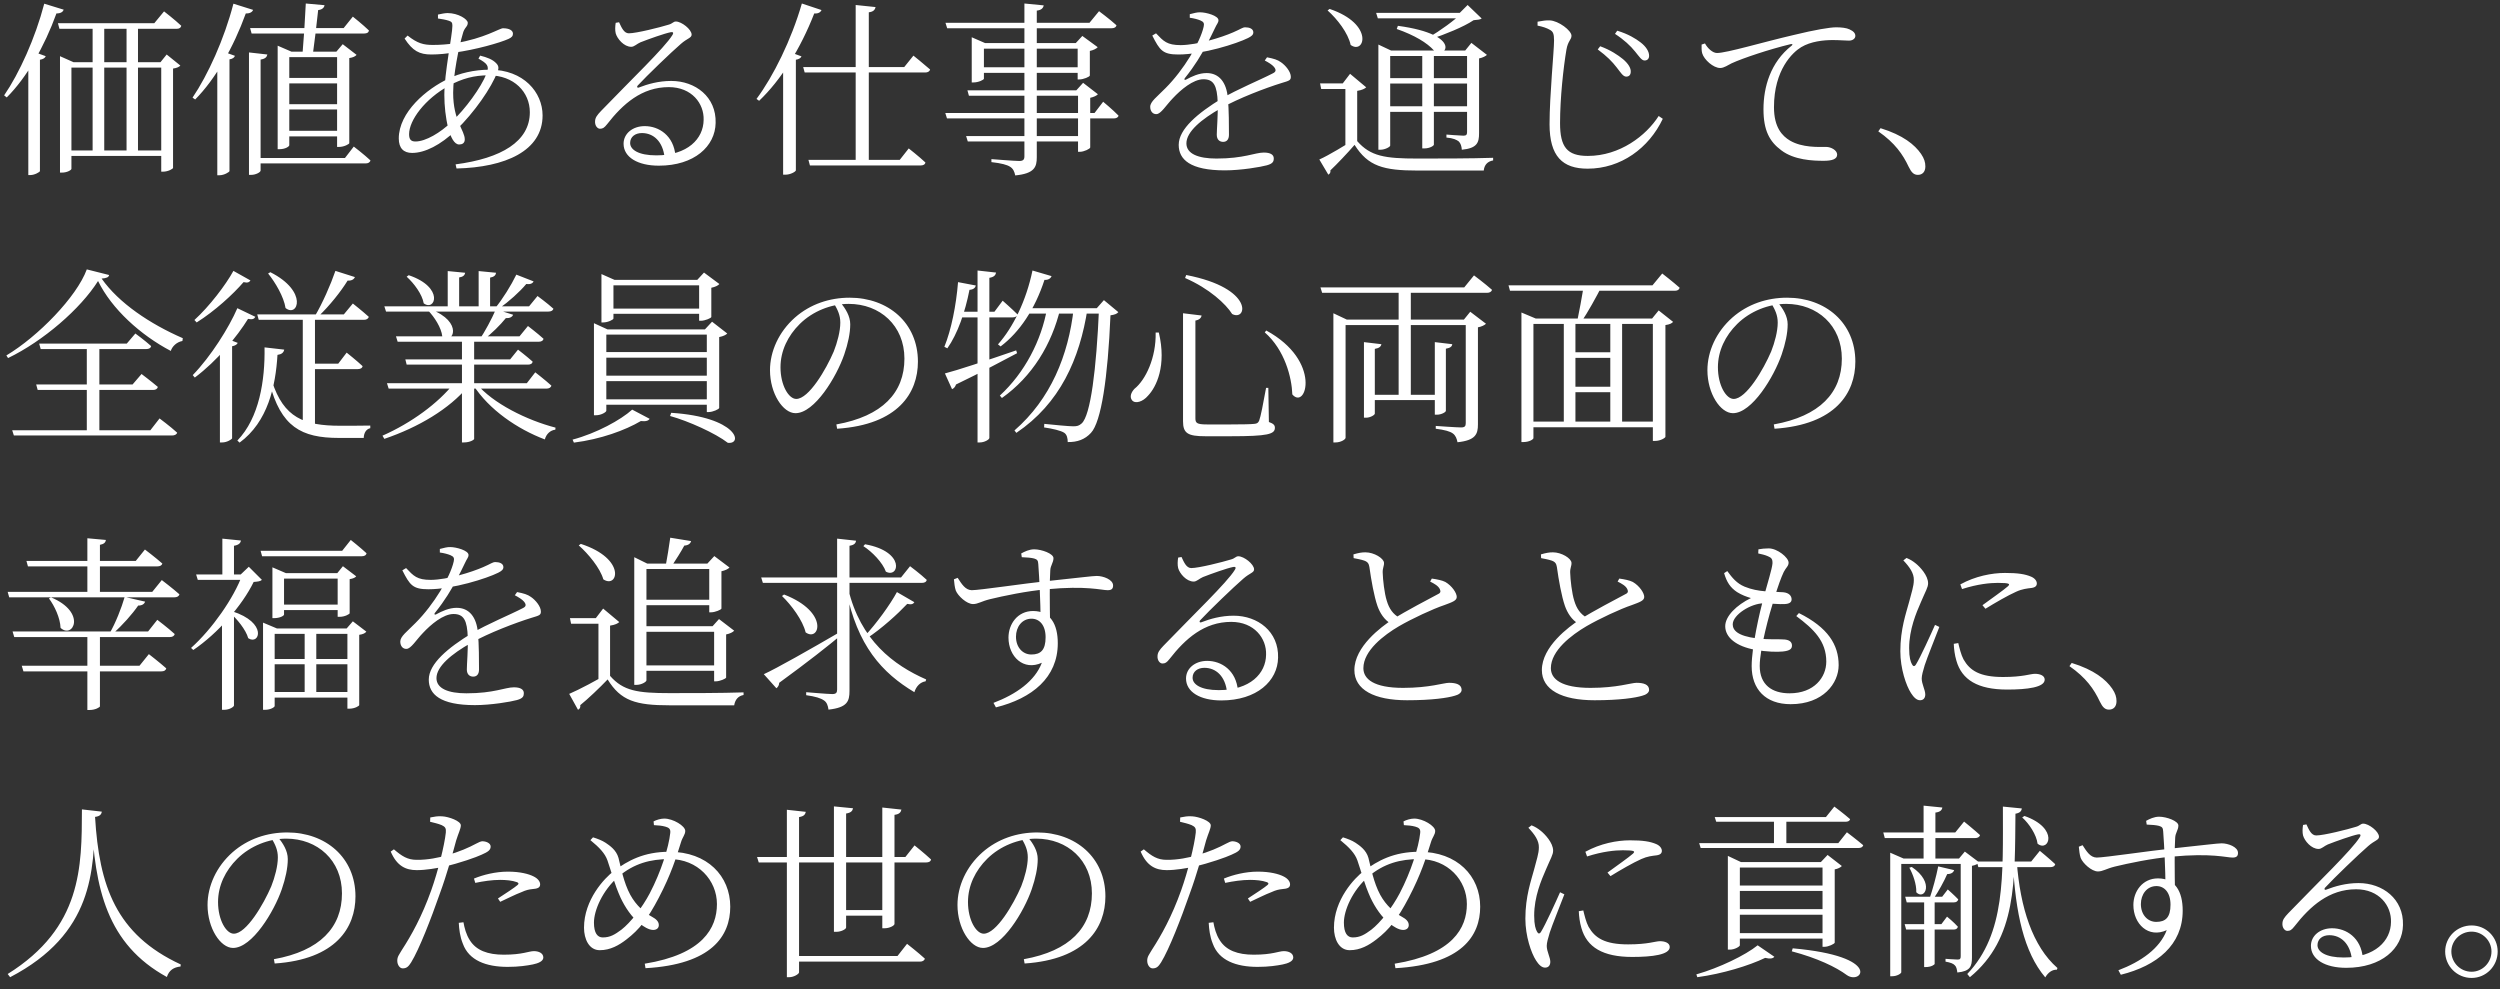 <svg width="561" height="222" viewBox="0 0 561 222" fill="none" xmlns="http://www.w3.org/2000/svg">
<rect x="0" y="0" width="561" height="222" fill="#333333" stroke="none"/>
<path d="M13 5.204H34.625L36.812 2.553C36.812 2.553 39.211 4.404 40.683 5.793C40.557 6.255 40.22 6.466 39.631 6.466H13.337L13 5.204ZM15.02 33.77H37.401V34.99H15.02V33.77ZM13.463 13.955V12.608L16.492 13.955H36.013L37.401 12.23L40.473 14.712C40.22 15.006 39.715 15.259 38.832 15.385V37.683C38.832 37.851 37.78 38.524 36.56 38.524H36.181V15.175H16.029V37.893C16.029 38.104 15.188 38.735 13.841 38.735H13.463V13.955ZM28.398 5.582H30.965V34.57H28.398V5.582ZM20.783 5.582H23.392V34.57H20.783V5.582ZM6.353 12.272L7.026 11.43L10.265 12.608C10.097 13.029 9.676 13.281 8.961 13.408V38.398C8.919 38.608 7.783 39.282 6.816 39.282H6.353V12.272ZM9.929 0.828L14.304 2.175C14.094 2.679 13.631 3.016 12.664 3.016C9.971 10.463 6.016 17.362 1.515 21.864L0.926 21.401C4.333 16.437 7.909 8.569 9.929 0.828ZM56.123 6.298H77.117L79.178 3.731C79.178 3.731 81.45 5.54 82.797 6.845C82.712 7.307 82.334 7.518 81.745 7.518H56.46L56.123 6.298ZM55.871 11.767L59.994 12.23C59.868 12.819 59.531 13.197 58.479 13.366V38.272C58.479 38.651 57.385 39.239 56.376 39.239H55.871V11.767ZM57.89 35.453H77.411L79.389 32.887C79.389 32.887 81.745 34.696 83.133 36C83.007 36.463 82.586 36.673 82.039 36.673H57.89V35.453ZM63.738 17.489H76.654V18.709H63.738V17.489ZM63.822 23.379H76.57V24.557H63.822V23.379ZM63.864 29.353H76.486V30.615H63.864V29.353ZM62.308 11.599V10.252L65.421 11.599H75.476L76.907 9.916L80.02 12.314C79.725 12.65 79.221 12.903 78.379 13.029V32.129C78.379 32.298 77.285 32.971 76.065 32.971H75.644V12.819H64.916V32.592C64.916 32.845 64.075 33.476 62.728 33.476H62.308V11.599ZM68.618 0.786L72.826 1.165C72.742 1.754 72.237 2.175 71.395 2.259C71.059 5.372 70.554 9.747 70.175 12.356H67.861C68.114 9.537 68.45 4.531 68.618 0.786ZM48.761 13.197L50.023 11.556L52.715 12.524C52.589 12.903 52.253 13.197 51.495 13.323V38.398C51.453 38.608 50.317 39.324 49.266 39.324H48.761V13.197ZM52.379 0.828L56.796 2.217C56.628 2.679 56.081 3.058 55.156 3.016C52.379 10.673 48.34 17.741 43.796 22.327L43.207 21.906C46.657 16.815 50.317 8.78 52.379 0.828ZM107.366 13.155L107.745 12.482C109.259 12.861 110.564 13.323 111.405 14.249C111.91 14.796 111.952 15.301 111.658 16.058C110.269 19.718 106.483 25.188 102.318 29.227C98.868 32.55 95.334 34.317 92.473 34.317C90.58 34.317 89.486 33.265 89.486 31.078C89.486 25.188 95.713 19.929 100.719 17.615C103.033 16.479 106.357 15.637 109.891 15.637C117.505 15.637 121.755 20.728 121.755 25.903C121.755 33.854 113.382 37.557 102.444 37.809L102.234 36.883C112.499 35.537 118.894 31.751 118.894 25.188C118.894 20.686 115.36 16.9 109.638 16.9C106.399 16.9 103.748 17.615 100.761 19.213C95.334 22.201 91.8 26.997 91.8 30.11C91.8 31.288 92.221 31.751 93.23 31.751C95.544 31.751 98.868 29.731 101.266 27.417C104.421 24.472 107.955 19.634 109.175 16.521C109.891 14.796 109.302 14.249 107.366 13.155ZM98.279 4.152V3.268C99.036 3.1 99.878 2.932 100.424 2.932C102.823 2.932 104.968 4.32 104.968 5.12C104.968 6.045 104.169 6.129 103.832 7.644C102.949 10.547 101.687 16.942 101.687 20.812C101.687 27.165 104.295 29.227 104.295 31.288C104.295 32.129 103.706 32.424 103.033 32.424C100.887 32.424 99.709 26.113 99.709 21.317C99.709 16.353 101.518 7.812 101.518 5.793C101.518 5.077 101.35 4.867 100.719 4.657C99.962 4.404 99.162 4.278 98.279 4.152ZM90.79 8.654L91.463 7.98C93.693 9.747 95.039 10.084 97.143 10.084C98.784 10.084 100.467 9.958 102.107 9.705C108.755 8.611 112.078 6.34 112.878 6.34C114.308 6.34 115.107 6.845 115.107 7.56C115.107 8.065 114.855 8.401 114.098 8.738C112.247 9.579 106.735 11.178 101.897 11.809C100.34 12.019 98.489 12.23 96.806 12.23C94.114 12.23 92.599 11.43 90.79 8.654ZM138.92 4.993C139.467 6.171 140.014 7.476 141.108 7.476C142.79 7.476 148.133 6.129 150.027 5.54C150.952 5.288 151.078 4.825 151.667 4.825C152.93 4.825 155.201 6.592 155.201 7.77C155.201 8.527 154.234 8.569 152.761 9.874C150.658 11.683 145.062 17.068 143.127 19.171C142.832 19.466 143.001 19.802 143.379 19.634C145.315 18.877 147.797 18.162 150.616 18.162C156.043 18.162 160.755 21.738 160.587 27.586C160.502 32.803 155.833 37.178 147.839 37.178C143.127 37.178 139.93 35.285 139.93 32.256C139.93 29.984 141.949 28.301 144.684 28.301C147.839 28.301 151.205 30.404 151.583 35.032L149.143 35.411C148.765 31.709 146.619 29.858 144.053 29.858C142.538 29.858 141.402 30.699 141.402 32.087C141.402 33.56 143.211 34.864 147.292 34.864C154.318 34.864 157.852 31.12 157.894 26.913C158.02 23.252 155.244 19.55 150.069 19.55C144.01 19.55 139.761 23.337 136.227 27.88C135.596 28.68 135.26 28.89 134.629 28.89C134.082 28.89 133.451 28.217 133.535 27.165C133.577 26.408 133.955 25.861 134.881 24.893C141.528 17.993 149.143 10.715 150.868 7.896C151.247 7.307 150.994 7.139 150.532 7.223C149.185 7.476 145.525 8.78 143.716 9.495C142.917 9.832 142.328 10.505 141.654 10.505C140.014 10.505 138.499 8.696 138.163 7.476C137.994 6.76 138.036 5.919 138.163 5.12L138.92 4.993ZM181.412 35.874H201.901L203.92 33.307C203.92 33.307 206.234 35.117 207.665 36.463C207.58 36.926 207.16 37.136 206.529 37.136H181.749L181.412 35.874ZM180.234 15.048H202.91L204.972 12.482C204.972 12.482 207.286 14.333 208.716 15.595C208.59 16.058 208.169 16.268 207.622 16.268H180.571L180.234 15.048ZM192.014 1.123L196.474 1.586C196.347 2.217 195.969 2.637 194.959 2.764V36.673H192.014V1.123ZM175.732 13.197L176.994 11.599L179.855 12.65C179.687 13.029 179.308 13.281 178.593 13.408V38.23C178.551 38.524 177.373 39.197 176.279 39.197H175.732V13.197ZM179.939 0.786L184.357 2.259C184.147 2.721 183.642 3.1 182.716 3.016C179.645 10.925 175.227 17.993 170.347 22.621L169.758 22.201C173.545 17.11 177.583 8.948 179.939 0.786ZM212.124 25.356H245.613L247.548 22.832C247.548 22.832 249.736 24.641 250.998 25.945C250.914 26.366 250.493 26.576 249.904 26.576H212.503L212.124 25.356ZM212.166 5.12H244.477L246.623 2.511C246.623 2.511 249.063 4.32 250.535 5.667C250.451 6.129 250.03 6.34 249.441 6.34H212.545L212.166 5.12ZM217.089 20.265H243.299V21.485H217.425L217.089 20.265ZM216.794 30.531H243.215V31.751H217.173L216.794 30.531ZM229.878 0.786L234.212 1.207C234.085 1.838 233.665 2.259 232.655 2.385V35.285C232.655 37.472 232.15 38.945 227.817 39.366C227.648 38.524 227.354 37.851 226.681 37.43C225.966 36.968 224.703 36.631 222.474 36.379V35.706C222.474 35.706 227.691 36.126 228.7 36.126C229.584 36.126 229.878 35.832 229.878 35.074V0.786ZM218.056 9.663V8.359L221.043 9.663H243.005V10.925H220.791V17.657C220.791 17.909 219.571 18.498 218.477 18.498H218.056V9.663ZM241.827 9.663H241.406L242.878 8.065L246.328 10.589C246.034 10.925 245.361 11.262 244.561 11.43V16.942C244.519 17.236 243.131 17.825 242.205 17.825H241.827V9.663ZM241.911 20.265H241.532L243.047 18.582L246.37 21.149C246.118 21.443 245.445 21.78 244.645 21.948V33.097C244.603 33.392 243.257 34.065 242.331 34.065H241.911V20.265ZM219.571 15.091H243.089V16.353H219.571V15.091ZM259.412 7.476C261.095 9.243 261.853 10.126 264.966 10.126C268.752 10.084 274.095 8.401 276.704 7.265C278.471 6.508 278.807 6.129 279.438 6.129C280.322 6.129 281.247 6.424 281.247 7.265C281.247 7.812 280.827 8.149 280.069 8.527C277.545 9.79 269.93 12.23 264.419 12.23C260.927 12.23 260.254 11.304 258.571 7.98L259.412 7.476ZM275.778 30.236C275.778 31.246 275.315 31.835 274.474 31.835C273.759 31.835 273.044 31.414 273.044 30.236C273.044 29.016 273.338 25.777 273.254 23.042C273.128 19.213 272.37 17.783 270.056 17.783C267.743 17.783 264.966 20.139 263.199 22.032C261.684 23.589 260.506 25.608 259.497 25.608C258.697 25.65 258.108 24.977 258.108 23.968C258.108 22.79 259.623 21.738 261.558 19.76C265.639 15.68 269.299 9.537 270.099 6.003C270.267 5.246 270.141 4.909 269.341 4.573C268.836 4.362 267.953 4.11 266.985 3.984V3.184C267.785 2.974 268.71 2.721 269.341 2.764C270.645 2.764 273.422 3.521 273.422 4.531C273.422 5.12 273.044 5.372 272.623 6.34C272.202 7.223 271.403 8.864 270.688 10.21C269.51 12.356 268.247 14.586 265.849 17.573C265.681 17.825 265.807 18.035 266.144 17.867C267.448 17.152 269.047 16.395 270.772 16.395C273.548 16.395 275.231 18.456 275.526 21.99C275.778 24.472 275.778 28.553 275.778 30.236ZM284.319 12.861C285.833 13.155 286.675 13.408 287.432 13.955C288.484 14.67 289.662 16.1 289.662 17.236C289.662 18.035 289.283 18.12 287.6 18.625C283.94 19.76 277.966 22.032 274.011 24.262C269.594 26.744 266.228 29.563 266.228 32.172C266.228 34.528 268.921 35.579 272.959 35.579C279.144 35.579 281.626 34.233 283.603 34.233C285.118 34.233 285.833 34.738 285.833 35.537C285.833 36.21 285.665 36.715 284.277 37.094C282.93 37.472 278.471 38.23 274.853 38.23C267.069 38.23 264.503 35.79 264.503 32.508C264.503 28.932 268.836 25.356 274.137 22.116C277.671 20.013 282.762 17.951 285.665 16.437C286.338 16.1 286.422 15.68 285.875 15.006C285.455 14.502 284.613 13.997 283.814 13.576L284.319 12.861ZM309.309 11.346V10L312.17 11.346H330.429V12.566H311.96V32.676C311.96 32.929 310.866 33.602 309.73 33.602H309.309V11.346ZM310.95 17.531H330.724V18.751H310.95V17.531ZM310.95 23.841H330.724V25.104H310.95V23.841ZM319.154 11.346H321.762V32.466C321.762 32.676 320.921 33.307 319.575 33.307H319.154V11.346ZM308.804 2.89H329.714V4.11H309.183L308.804 2.89ZM328.031 2.89H327.568L329.335 1.123L332.491 4.152C332.154 4.404 331.607 4.446 330.681 4.531C328.452 6.045 324.118 7.77 321.173 8.738L320.668 8.359C322.982 7.013 326.558 4.489 328.031 2.89ZM304.555 31.667C307.542 35.074 310.782 35.579 318.102 35.579C323.151 35.579 329.882 35.579 335.057 35.411V36C333.837 36.21 333.08 36.968 332.953 38.272C328.704 38.272 322.898 38.272 318.144 38.272C310.403 38.272 306.995 37.304 303.966 32.508C302.409 34.317 300.011 36.841 298.539 38.23C298.623 38.735 298.413 38.987 298.076 39.197L296.057 35.79C298.16 34.864 301.863 32.592 304.555 30.909V31.667ZM304.555 20.392V31.625L301.905 33.307V19.971H296.477L296.225 18.709H301.316L302.956 16.563L306.574 19.592C306.28 19.887 305.649 20.223 304.555 20.392ZM298.371 2.006C308.468 5.414 306.196 12.356 303.083 10.084C302.536 7.434 300.053 4.236 297.908 2.343L298.371 2.006ZM313.685 5.793C328.62 7.812 324.329 13.492 321.762 11.304C320.248 9.621 317.429 7.896 313.432 6.508L313.685 5.793ZM329.209 11.346H328.788L330.177 9.621L333.669 12.314C333.416 12.566 332.743 12.945 331.902 13.113V29.9C331.902 32.003 331.481 33.265 328.031 33.602C327.989 32.845 327.778 32.172 327.358 31.751C326.895 31.372 326.096 30.994 324.581 30.867V30.194C324.581 30.194 327.652 30.447 328.41 30.447C329.041 30.447 329.209 30.194 329.209 29.647V11.346ZM362.782 15.133C361.772 13.828 360.636 12.65 358.533 11.094L359.08 10.379C361.394 11.22 363.076 12.356 364.212 13.281C365.39 14.291 366.021 15.301 365.937 16.184C365.895 16.858 365.517 17.194 364.928 17.194C364.212 17.194 363.707 16.311 362.782 15.133ZM366.905 11.556C365.895 10.294 364.423 8.906 362.403 7.602L362.908 6.887C365.39 7.644 367.031 8.654 368.125 9.495C369.387 10.463 370.06 11.556 370.06 12.524C370.06 13.155 369.682 13.576 369.051 13.576C368.377 13.576 367.873 12.735 366.905 11.556ZM345.028 5.751V4.867C346.164 4.657 347.005 4.531 347.762 4.573C349.74 4.657 352.643 6.845 352.643 8.023C352.643 8.906 351.843 9.158 351.507 11.136C350.834 15.133 350.076 21.948 350.076 27.628C350.076 32.971 351.633 34.99 356.303 34.99C363.497 34.99 369.387 30.447 372.206 26.029L373.131 26.66C370.018 33.223 363.75 37.851 356.261 37.851C350.623 37.851 347.72 35.074 347.72 27.88C347.72 21.359 348.73 11.472 348.73 9.074C348.73 7.518 348.478 7.055 347.762 6.676C347.131 6.298 346.122 5.961 345.028 5.751ZM382.598 9.747C383.187 10.841 384.322 11.893 385.29 11.893C387.478 11.893 395.598 9.453 402.497 7.854C407.336 6.676 410.617 6.129 412.048 6.129C413.183 6.129 414.361 6.255 415.035 6.592C415.96 7.013 416.339 7.476 416.339 8.065C416.339 8.611 415.792 9.116 414.908 9.116C414.067 9.116 412.847 8.99 411.248 8.99C409.229 8.99 406.326 9.285 404.18 10.589C402.287 11.725 398.08 15.637 398.08 24.052C398.08 28.637 399.973 30.531 401.656 31.54C404.433 33.181 408.135 32.971 409.818 32.971C410.827 32.971 412.258 33.686 412.258 34.696C412.258 35.706 411.122 36.084 409.229 36.084C406.789 36.084 402.581 35.916 399.721 33.728C397.112 31.793 395.724 29.311 395.724 24.515C395.724 19.55 397.28 13.997 402.035 10.252C402.329 10.042 402.287 9.79 401.782 9.916C397.07 11.052 391.138 13.029 388.572 14.207C387.772 14.586 386.889 15.259 386.005 15.259C384.491 15.259 382.387 13.408 381.966 11.935C381.798 11.304 381.84 10.673 381.84 10L382.598 9.747ZM421.996 28.764C427.045 30.32 429.653 32.466 431.084 34.528C431.799 35.579 432.051 36.421 432.051 37.346C432.051 38.566 431.378 39.239 430.368 39.239C429.485 39.239 428.938 38.735 428.307 37.43C427.003 34.654 425.236 32.087 421.491 29.479L421.996 28.764ZM8.793 77.11H28.44L30.376 74.838C30.376 74.838 32.563 76.437 33.91 77.657C33.825 78.12 33.405 78.33 32.816 78.33H9.13L8.793 77.11ZM8.12 86.281H29.744L31.764 83.925C31.764 83.925 33.994 85.608 35.424 86.828C35.298 87.291 34.919 87.502 34.372 87.502H8.456L8.12 86.281ZM2.735 96.547H33.741L35.803 93.896C35.803 93.896 38.243 95.706 39.758 97.094C39.631 97.515 39.169 97.725 38.58 97.725H3.113L2.735 96.547ZM19.479 77.11H22.298V97.01H19.479V77.11ZM22.003 63.058C18.049 69.327 9.719 76.521 1.809 80.349L1.43 79.76C8.54 75.511 17.207 66.634 19.479 60.45L24.486 61.712C24.401 62.217 23.897 62.427 22.803 62.511C26.631 67.98 33.657 72.692 41.02 75.89L40.935 76.521C39.673 76.731 38.622 77.741 38.327 78.751C31.512 75.175 25.075 69.327 22.003 63.058ZM49.35 77.867L50.822 75.974L53.347 76.942C53.178 77.32 52.758 77.573 52.084 77.699V98.356C52.042 98.566 50.949 99.282 49.897 99.282H49.35V77.867ZM53.262 69.158L57.301 71.094C57.049 71.556 56.67 71.767 55.66 71.556C53.22 75.511 48.719 80.981 43.712 84.725L43.249 84.178C47.33 79.971 51.369 73.534 53.262 69.158ZM52.379 60.786L56.207 62.932C55.913 63.353 55.576 63.521 54.651 63.31C52.295 66.045 48.214 69.79 44.133 72.356L43.628 71.809C46.994 68.738 50.654 63.942 52.379 60.786ZM57.722 70.547H77.159L79.178 68.107C79.178 68.107 81.366 69.832 82.754 71.094C82.628 71.556 82.208 71.767 81.661 71.767H58.059L57.722 70.547ZM69.586 81.612H75.897L77.79 79.129C77.79 79.129 80.02 80.896 81.366 82.159C81.282 82.621 80.861 82.832 80.23 82.832H69.586V81.612ZM67.945 70.547H70.68V96.463L67.945 95.285V70.547ZM59.363 77.951L63.78 78.456C63.654 79.129 63.191 79.508 62.266 79.634C61.845 86.66 60.12 94.654 53.767 99.324L53.262 98.861C58.185 93.77 59.489 85.356 59.363 77.951ZM61.046 85.566C63.654 93.728 68.24 95.537 76.318 95.537C77.874 95.537 81.282 95.537 83.091 95.495V96.084C82.165 96.294 81.661 97.136 81.619 98.272C80.314 98.272 77.454 98.272 76.065 98.272C67.609 98.272 63.023 95.79 60.457 85.861L61.046 85.566ZM60.667 61.081C69.25 65.414 66.809 71.346 64.075 69.116C63.696 66.634 61.803 63.395 60.162 61.375L60.667 61.081ZM75.266 60.786L79.641 62.175C79.431 62.679 78.926 63.016 78 62.974C76.528 65.372 73.962 68.612 71.479 70.968H70.638C72.321 68.149 74.214 63.857 75.266 60.786ZM86.246 68.738H118.726L120.619 66.424C120.619 66.424 122.806 68.022 124.195 69.285C124.069 69.705 123.648 69.916 123.059 69.916H86.625L86.246 68.738ZM86.835 85.987H118.221L120.114 83.547C120.114 83.547 122.344 85.272 123.732 86.534C123.606 86.997 123.185 87.207 122.596 87.207H87.214L86.835 85.987ZM88.855 75.469H116.58L118.473 73.155C118.473 73.155 120.619 74.796 121.965 76.016C121.881 76.479 121.418 76.689 120.871 76.689H89.234L88.855 75.469ZM90.958 80.644H114.476L116.243 78.456C116.243 78.456 118.263 80.013 119.525 81.149C119.441 81.612 119.062 81.822 118.473 81.822H91.253L90.958 80.644ZM91.716 61.754C99.793 64.489 97.648 70 95.081 68.065C94.745 66.045 92.894 63.563 91.253 62.09L91.716 61.754ZM96.596 69.411C104.085 72.188 101.729 77.489 99.246 75.469C99.036 73.534 97.48 71.136 96.091 69.705L96.596 69.411ZM115.865 61.628L119.735 63.142C119.525 63.605 118.978 63.857 118.094 63.731C116.622 65.498 114.224 67.644 112.036 69.201H111.069C112.751 67.181 114.729 63.984 115.865 61.628ZM111.279 69.411L115.149 70.631C114.939 71.136 114.392 71.43 113.509 71.388C112.289 72.903 110.311 74.88 108.418 76.311H107.535C108.797 74.459 110.353 71.556 111.279 69.411ZM100.467 60.828L104.379 61.207C104.295 61.754 103.916 62.133 103.033 62.259V69.285H100.467V60.828ZM107.408 60.828L111.321 61.207C111.237 61.754 110.9 62.133 109.975 62.301V69.285H107.408V60.828ZM101.855 86.029H105.052V86.702C100.803 91.793 93.903 95.874 86.246 98.482L85.826 97.767C92.305 94.906 98.321 90.489 101.855 86.029ZM106.861 86.029C110.564 90.531 118.305 94.317 124.658 95.958L124.616 96.421C123.522 96.547 122.596 97.346 122.26 98.608C116.117 96.294 109.722 91.919 106.23 86.45L106.861 86.029ZM103.664 76.353H106.399V98.482C106.399 98.693 105.473 99.282 104.085 99.282H103.664V76.353ZM135.007 79.003H160.124V80.265H135.007V79.003ZM136.816 69.243H157.684V70.421H136.816V69.243ZM135.007 84.304H160.166V85.524H135.007V84.304ZM135.007 89.605H160.208V90.825H135.007V89.605ZM158.609 73.912H158.189L159.787 72.188L163.195 74.838C162.943 75.133 162.269 75.469 161.386 75.637V91.54C161.344 91.835 159.956 92.466 159.03 92.466H158.609V73.912ZM133.282 73.912V72.524L136.311 73.912H159.956V75.091H136.059V92.171C136.059 92.466 134.923 93.181 133.745 93.181H133.282V73.912ZM156.884 62.806H156.464L157.978 61.165L161.428 63.731C161.176 64.068 160.46 64.404 159.619 64.573V71.136C159.577 71.388 158.189 71.977 157.305 71.977H156.884V62.806ZM134.965 62.806V61.501L137.91 62.806H157.642V64.026H137.658V71.472C137.658 71.725 136.438 72.356 135.344 72.356H134.965V62.806ZM143.8 94.485C140.308 96.547 134.797 98.566 128.781 99.324L128.486 98.65C133.871 97.22 139.298 94.233 141.865 91.919L145.777 93.981C145.525 94.401 144.978 94.612 143.8 94.485ZM150.616 92.634C165.509 93.602 166.813 99.786 163.321 99.366C160.545 97.22 154.486 94.485 150.363 93.35L150.616 92.634ZM188.606 67.854C189.742 69.285 190.794 70.925 190.794 72.777C190.794 74.754 190.289 77.11 189.448 79.55C187.723 84.557 182.8 92.718 178.509 92.718C175.69 92.718 172.787 88.301 172.787 83.084C172.787 78.835 174.765 74.459 178.383 71.262C181.833 68.233 186.166 66.802 190.668 66.802C199.292 66.802 205.982 72.44 205.982 81.149C205.982 88.133 201.606 95.285 187.849 96.21L187.681 95.243C197.988 93.392 202.953 88.133 202.953 80.476C202.953 73.029 197.441 68.191 190.457 68.191C186.503 68.191 182.38 69.832 179.477 72.692C176.784 75.343 175.143 78.751 175.143 82.411C175.143 86.492 176.994 89.521 178.677 89.521C181.496 89.521 185.367 82.916 187.092 78.877C187.891 76.858 188.564 74.333 188.564 72.398C188.564 70.715 187.975 69.537 187.176 68.149L188.606 67.854ZM231.687 60.702L235.979 61.964C235.768 62.469 235.263 62.848 234.38 62.806C232.234 69.369 228.826 74.501 224.535 77.741L223.946 77.278C227.354 73.45 230.299 67.433 231.687 60.702ZM234.969 69.158H237.956C236.021 77.32 231.603 84.514 224.83 89.311L224.367 88.764C229.92 83.673 233.707 76.395 234.969 69.158ZM240.943 69.158H244.056C242.289 80.644 237.83 90.531 228.069 97.136L227.648 96.589C235.726 89.563 239.765 79.802 240.943 69.158ZM246.623 69.158H246.118L247.717 67.349L250.956 70.042C250.662 70.421 250.115 70.631 249.189 70.757C248.6 84.725 247.128 94.654 244.814 97.136C243.467 98.608 241.742 99.24 239.597 99.197C239.597 98.356 239.428 97.557 238.839 97.136C238.124 96.631 236.105 96.168 234.296 95.916L234.338 95.117C236.399 95.327 239.807 95.663 240.817 95.663C241.742 95.663 242.121 95.537 242.71 95.032C244.729 93.265 246.034 82.832 246.623 69.158ZM230.509 69.158H247.338V70.379H229.92L230.509 69.158ZM219.36 60.702L223.525 61.165C223.399 61.754 223.063 62.175 222.011 62.343V98.272C222.011 98.65 220.875 99.282 219.907 99.282H219.36V60.702ZM214.985 63.31L218.982 64.068C218.856 64.573 218.435 64.993 217.551 65.035C216.584 70 214.901 74.88 212.587 78.162L211.914 77.825C213.47 73.997 214.564 68.527 214.985 63.31ZM212.04 83.799C214.69 83.126 221.338 80.938 228.027 78.624L228.237 79.256C224.998 80.938 220.496 83.421 214.522 86.281C214.396 86.744 214.059 87.165 213.639 87.333L212.04 83.799ZM215.237 69.958H223.147L224.998 67.476C224.998 67.476 227.059 69.285 228.322 70.547C228.237 71.01 227.817 71.22 227.228 71.22H215.237V69.958ZM259.328 74.628H260.043C261.81 82.074 259.497 86.828 257.603 88.806C256.467 90.152 254.742 90.699 254.027 89.816C253.438 89.058 253.817 88.049 254.574 87.249C257.056 85.272 259.454 80.307 259.328 74.628ZM266.186 61.712C281.626 64.699 279.817 72.23 276.493 70.463C275.105 68.233 271.361 64.741 265.933 62.385L266.186 61.712ZM284.15 74.165C296.73 81.023 293.07 92.129 289.998 88.511C289.872 84.725 288.315 78.54 283.814 74.586L284.15 74.165ZM265.471 70.294L269.636 70.799C269.552 71.346 269.131 71.767 268.247 71.935V93.854C268.247 94.906 268.542 95.243 270.814 95.243H276.283C278.807 95.243 280.701 95.201 281.458 95.117C282.089 95.074 282.341 94.864 282.552 94.401C282.888 93.56 283.477 90.531 284.108 87.039H284.613L284.739 94.696C285.791 95.074 286.086 95.411 286.086 96C286.086 97.43 284.487 97.893 276.199 97.893H270.477C266.522 97.893 265.471 97.22 265.471 94.528V70.294ZM296.309 64.489H328.578L330.766 61.796C330.766 61.796 333.248 63.647 334.804 65.035C334.678 65.498 334.258 65.709 333.669 65.709H296.688L296.309 64.489ZM313.853 64.489H316.588V89.521H313.853V64.489ZM306.07 76.773L309.982 77.236C309.898 77.741 309.52 78.12 308.51 78.288V92.803C308.51 93.139 307.458 93.728 306.574 93.728H306.07V76.773ZM321.973 76.773L325.885 77.236C325.843 77.741 325.465 78.078 324.455 78.246V92.171C324.455 92.508 323.403 93.055 322.477 93.055H321.973V76.773ZM299.212 71.725V70.294L302.241 71.725H330.05V72.945H301.947V98.23C301.947 98.608 300.895 99.282 299.675 99.282H299.212V71.725ZM307.5 88.595H322.772V89.773H307.5V88.595ZM328.914 71.725H328.494L329.924 69.958L333.458 72.65C333.164 72.945 332.448 73.323 331.649 73.45V95.243C331.649 97.388 331.144 98.819 327.063 99.24C326.895 98.398 326.643 97.725 326.011 97.262C325.38 96.799 324.202 96.463 322.183 96.21V95.579C322.183 95.579 326.811 95.916 327.863 95.916C328.704 95.916 328.914 95.621 328.914 94.948V71.725ZM338.507 64.026H370.818L373.005 61.375C373.005 61.375 375.403 63.226 376.918 64.573C376.792 65.035 376.413 65.246 375.824 65.246H338.843L338.507 64.026ZM341.41 71.472V70.126L344.607 71.472H370.733L372.206 69.663L375.445 72.23C375.151 72.566 374.646 72.819 373.72 72.945V98.019C373.72 98.23 372.669 98.945 371.364 98.945H370.902V72.692H344.102V98.314C344.102 98.566 343.219 99.197 341.83 99.197H341.41V71.472ZM352.474 79.045H362.445V80.307H352.474V79.045ZM352.474 86.786H362.445V88.006H352.474V86.786ZM342.966 94.612H371.827V95.874H342.966V94.612ZM355.419 64.026H359.542C358.238 66.592 356.261 70.168 354.872 72.188H353.905C354.326 70.168 355.041 66.382 355.419 64.026ZM350.918 71.767H353.526V95.285H350.918V71.767ZM361.351 71.767H364.002V95.285H361.351V71.767ZM398.963 67.854C400.099 69.285 401.151 70.925 401.151 72.777C401.151 74.754 400.646 77.11 399.805 79.55C398.08 84.557 393.157 92.718 388.866 92.718C386.047 92.718 383.144 88.301 383.144 83.084C383.144 78.835 385.122 74.459 388.74 71.262C392.19 68.233 396.523 66.802 401.025 66.802C409.649 66.802 416.339 72.44 416.339 81.149C416.339 88.133 411.963 95.285 398.206 96.21L398.038 95.243C408.345 93.392 413.31 88.133 413.31 80.476C413.31 73.029 407.798 68.191 400.814 68.191C396.86 68.191 392.737 69.832 389.834 72.692C387.141 75.343 385.5 78.751 385.5 82.411C385.5 86.492 387.352 89.521 389.034 89.521C391.853 89.521 395.724 82.916 397.449 78.877C398.248 76.858 398.921 74.333 398.921 72.398C398.921 70.715 398.332 69.537 397.533 68.149L398.963 67.854ZM11.443 134.039C19.563 137.447 16.366 143.463 13.589 140.896C13.505 138.667 12.243 135.974 10.981 134.291L11.443 134.039ZM1.725 132.819H34.162L36.308 130.168C36.308 130.168 38.748 132.019 40.262 133.366C40.136 133.828 39.715 134.039 39.126 134.039H2.062L1.725 132.819ZM2.819 141.696H33.236L35.298 139.087C35.298 139.087 37.696 140.896 39.211 142.285C39.084 142.747 38.664 142.958 38.075 142.958H3.197L2.819 141.696ZM4.88 149.395H31.301L33.405 146.786C33.405 146.786 35.803 148.637 37.317 149.984C37.191 150.447 36.812 150.657 36.181 150.657H5.259L4.88 149.395ZM5.932 125.877H30.46L32.521 123.311C32.521 123.311 34.919 125.12 36.434 126.466C36.308 126.887 35.887 127.097 35.298 127.097H6.269L5.932 125.877ZM19.605 141.696H22.424V158.524C22.382 158.693 21.456 159.324 20.068 159.324H19.605V141.696ZM19.605 120.786L23.77 121.165C23.686 121.712 23.35 122.09 22.424 122.259V133.492H19.605V120.786ZM27.977 133.955L32.563 135.006C32.395 135.511 31.932 135.89 31.007 135.89C29.702 137.783 27.473 140.307 25.453 142.074H24.612C25.916 139.845 27.262 136.437 27.977 133.955ZM58.479 123.605H76.78L78.716 121.165C78.716 121.165 80.903 122.89 82.25 124.152C82.165 124.615 81.745 124.825 81.156 124.825H58.816L58.479 123.605ZM61.13 128.612V127.307L64.159 128.612H75.686L76.949 127.055L79.936 129.327C79.683 129.621 79.263 129.832 78.463 129.958V137.615C78.463 137.783 77.411 138.414 76.233 138.414H75.771V129.832H63.738V137.909C63.738 138.162 62.855 138.709 61.508 138.709H61.13V128.612ZM59.026 141.023V139.718L62.139 141.023H77.79L79.178 139.424L82.208 141.738C81.955 142.074 81.492 142.327 80.609 142.453V158.23C80.609 158.398 79.641 159.029 78.379 159.029H77.958V142.243H61.635V158.44C61.635 158.65 60.793 159.282 59.447 159.282H59.026V141.023ZM63.191 135.68H76.654V136.9H63.191V135.68ZM60.625 147.88H78.632V149.058H60.625V147.88ZM68.366 141.485H70.975V155.579H68.366V141.485ZM60.583 155.285H78.632V156.547H60.583V155.285ZM52.505 136.942V158.314C52.505 158.566 51.58 159.282 50.275 159.282H49.813V139.34L52.505 136.942ZM49.897 120.87L54.062 121.291C53.978 121.88 53.557 122.301 52.505 122.469V129.495H49.897V120.87ZM44.007 128.906H56.628V130.126H44.385L44.007 128.906ZM54.398 128.906H54.02L55.829 127.181L58.774 130.126C58.395 130.463 57.89 130.505 56.923 130.589C54.356 135.89 48.845 142.158 43.376 145.861L42.871 145.398C47.583 141.191 52.505 134.165 54.398 128.906ZM52.042 137.152C60.162 139.718 58.227 144.893 55.703 143.21C55.156 141.275 53.178 138.877 51.58 137.489L52.042 137.152ZM91.127 127.476C92.81 129.243 93.567 130.126 96.68 130.126C100.467 130.084 105.81 128.401 108.418 127.265C110.185 126.508 110.522 126.129 111.153 126.129C112.036 126.129 112.962 126.424 112.962 127.265C112.962 127.812 112.541 128.149 111.784 128.527C109.259 129.79 101.645 132.23 96.133 132.23C92.641 132.23 91.968 131.304 90.285 127.98L91.127 127.476ZM107.492 150.236C107.492 151.246 107.03 151.835 106.188 151.835C105.473 151.835 104.758 151.414 104.758 150.236C104.758 149.016 105.052 145.777 104.968 143.042C104.842 139.214 104.085 137.783 101.771 137.783C99.457 137.783 96.68 140.139 94.913 142.032C93.399 143.589 92.221 145.608 91.211 145.608C90.412 145.65 89.823 144.977 89.823 143.968C89.823 142.79 91.337 141.738 93.272 139.76C97.353 135.68 101.013 129.537 101.813 126.003C101.981 125.246 101.855 124.909 101.056 124.573C100.551 124.362 99.667 124.11 98.7 123.984V123.184C99.499 122.974 100.424 122.722 101.056 122.764C102.36 122.764 105.136 123.521 105.136 124.531C105.136 125.12 104.758 125.372 104.337 126.34C103.916 127.223 103.117 128.864 102.402 130.21C101.224 132.356 99.962 134.586 97.564 137.573C97.395 137.825 97.522 138.036 97.858 137.867C99.162 137.152 100.761 136.395 102.486 136.395C105.263 136.395 106.946 138.456 107.24 141.99C107.492 144.472 107.492 148.553 107.492 150.236ZM116.033 132.861C117.548 133.155 118.389 133.408 119.146 133.955C120.198 134.67 121.376 136.1 121.376 137.236C121.376 138.036 120.997 138.12 119.315 138.625C115.654 139.76 109.68 142.032 105.725 144.262C101.308 146.744 97.942 149.563 97.942 152.171C97.942 154.528 100.635 155.579 104.674 155.579C110.858 155.579 113.34 154.233 115.318 154.233C116.832 154.233 117.548 154.738 117.548 155.537C117.548 156.21 117.379 156.715 115.991 157.094C114.645 157.472 110.185 158.23 106.567 158.23C98.784 158.23 96.217 155.79 96.217 152.508C96.217 148.932 100.551 145.356 105.852 142.116C109.386 140.013 114.476 137.951 117.379 136.437C118.052 136.1 118.137 135.68 117.59 135.006C117.169 134.501 116.327 133.997 115.528 133.576L116.033 132.861ZM159.156 126.466H158.735L160.292 124.783L163.7 127.349C163.405 127.686 162.69 128.023 161.891 128.191V136.563C161.849 136.815 160.46 137.404 159.577 137.404H159.156V126.466ZM160.25 140.602H159.829L161.344 138.919L164.752 141.527C164.457 141.864 163.784 142.201 162.943 142.369V152.045C162.901 152.298 161.512 152.887 160.671 152.887H160.25V140.602ZM143.8 134.586H160.166V135.806H143.8V134.586ZM143.8 149.311H161.512V150.531H143.8V149.311ZM143.8 140.518H161.68V141.78H143.8V140.518ZM142.328 126.466V125.035L145.231 126.466H160.082V127.686H145.062V152.676C145.062 152.971 144.01 153.686 142.79 153.686H142.328V126.466ZM136.9 151.667C139.845 155.032 143.043 155.537 150.279 155.537C155.201 155.537 161.849 155.537 166.855 155.369V155.958C165.677 156.168 164.962 156.968 164.752 158.272C160.671 158.272 154.949 158.272 150.279 158.272C142.664 158.272 139.298 157.262 136.353 152.466C134.586 154.317 131.894 156.884 130.211 158.23C130.295 158.777 130.085 159.071 129.706 159.282L127.729 155.706C130.001 154.738 134.04 152.592 136.9 150.867V151.667ZM136.9 140.391V151.498L134.292 153.181V139.971H128.15L127.897 138.709H133.703L135.344 136.563L138.962 139.592C138.667 139.887 138.036 140.223 136.9 140.391ZM130.337 122.048C140.687 125.414 138.625 132.188 135.386 130C134.671 127.476 132.02 124.278 129.874 122.385L130.337 122.048ZM150.405 120.66L155.075 121.417C154.949 122.006 154.402 122.385 153.561 122.427C152.845 123.773 151.625 125.667 150.826 126.887H149.396C149.69 125.33 150.153 122.553 150.405 120.66ZM171.399 151.288C174.344 149.942 181.538 145.861 188.774 141.654L189.111 142.201C185.914 144.893 181.202 148.595 174.849 153.223C174.849 153.686 174.596 154.191 174.218 154.443L171.399 151.288ZM194.118 122.132C203.289 123.773 201.732 129.874 198.787 128.275C198.072 126.256 195.716 123.815 193.739 122.553L194.118 122.132ZM175.943 133.408C186.166 137.362 183.894 144.136 180.781 141.906C180.15 139.214 177.583 135.764 175.48 133.744L175.943 133.408ZM204.215 127.055C204.215 127.055 206.529 128.78 207.959 130.126C207.875 130.589 207.454 130.799 206.865 130.799H171.189L170.81 129.579H202.195L204.215 127.055ZM205.182 135.133C204.93 135.553 204.509 135.722 203.584 135.511C201.48 137.741 197.904 141.023 194.454 143.294L193.991 142.79C196.684 139.929 199.797 135.595 201.27 132.861L205.182 135.133ZM190.331 132.103C193.066 143.715 200.554 149.269 207.833 152.466L207.707 152.887C206.529 153.055 205.603 153.981 205.182 155.327C197.946 150.994 192.351 144.935 189.868 132.356L190.331 132.103ZM190.626 155.032C190.626 157.346 190.163 158.777 185.914 159.24C185.787 158.314 185.535 157.599 184.904 157.178C184.189 156.673 183.011 156.294 180.907 156V155.327C180.907 155.327 185.787 155.748 186.755 155.748C187.596 155.748 187.849 155.453 187.849 154.738V120.87L192.098 121.333C192.014 121.922 191.677 122.301 190.626 122.469V155.032ZM214.059 130L214.901 129.663C215.826 131.094 216.626 132.398 218.056 132.44C219.781 132.44 230.257 130.883 234.759 130.421C242.331 129.621 245.192 129.243 246.118 129.243C247.548 129.243 249.778 130.042 249.778 131.388C249.778 132.145 249.399 132.44 248.558 132.44C247.17 132.44 243.846 131.388 234.927 132.23C230.425 132.608 225.082 133.744 222.137 134.459C220.244 134.922 219.445 135.553 218.351 135.553C216.92 135.553 214.943 133.702 214.48 132.524C214.228 131.809 214.144 130.841 214.059 130ZM229.289 125.035L229.163 124.194C229.92 123.773 230.972 123.268 232.066 123.268C233.749 123.268 236.399 124.236 236.399 125.246C236.399 126.256 235.726 126.887 235.684 127.98C235.516 129.958 235.558 136.142 235.642 140.265L233.496 138.204C233.496 135.974 233.244 129.79 232.992 126.592C232.949 125.751 232.739 125.54 232.066 125.33C231.435 125.162 230.509 125.078 229.289 125.035ZM231.814 137.11C235.684 137.11 237.367 140.055 237.367 144.346C237.367 152.045 231.603 156.715 223.483 158.735L222.936 157.725C228.027 155.79 232.234 152.845 233.791 148.722C229.668 150.615 226.302 147.333 226.302 143.084C226.302 140.013 228.364 137.11 231.814 137.11ZM231.435 146.871C233.538 146.871 234.632 145.861 234.632 143C234.632 140.265 233.244 138.835 231.477 138.835C229.331 138.835 227.985 140.686 227.985 142.874C227.985 145.272 229.5 146.871 231.435 146.871ZM265.134 124.993C265.681 126.171 266.228 127.476 267.322 127.476C269.005 127.476 274.348 126.129 276.241 125.54C277.167 125.288 277.293 124.825 277.882 124.825C279.144 124.825 281.416 126.592 281.416 127.77C281.416 128.527 280.448 128.569 278.976 129.874C276.872 131.683 271.277 137.068 269.341 139.171C269.047 139.466 269.215 139.802 269.594 139.634C271.529 138.877 274.011 138.162 276.83 138.162C282.257 138.162 286.969 141.738 286.801 147.586C286.717 152.803 282.047 157.178 274.053 157.178C269.341 157.178 266.144 155.285 266.144 152.256C266.144 149.984 268.163 148.301 270.898 148.301C274.053 148.301 277.419 150.405 277.798 155.032L275.357 155.411C274.979 151.709 272.833 149.858 270.267 149.858C268.752 149.858 267.616 150.699 267.616 152.087C267.616 153.56 269.425 154.864 273.506 154.864C280.532 154.864 284.066 151.12 284.108 146.913C284.235 143.252 281.458 139.55 276.283 139.55C270.225 139.55 265.976 143.336 262.442 147.88C261.81 148.68 261.474 148.89 260.843 148.89C260.296 148.89 259.665 148.217 259.749 147.165C259.791 146.408 260.17 145.861 261.095 144.893C267.743 137.993 275.357 130.715 277.082 127.896C277.461 127.307 277.209 127.139 276.746 127.223C275.4 127.476 271.739 128.78 269.93 129.495C269.131 129.832 268.542 130.505 267.869 130.505C266.228 130.505 264.713 128.696 264.377 127.476C264.209 126.76 264.251 125.919 264.377 125.12L265.134 124.993ZM320.921 130.505L321.299 129.832C322.477 130 323.571 130.21 324.329 130.589C325.843 131.472 326.895 133.071 326.895 133.955C326.895 134.796 325.843 135.133 324.16 135.764C321.51 136.647 316.84 138.835 313.937 140.518C310.571 142.495 305.943 145.987 305.943 149.942C305.943 152.382 308.299 154.359 314.863 154.359C320.795 154.359 323.95 153.223 325.17 153.223C326.685 153.223 327.989 153.56 327.989 154.822C327.989 155.411 327.316 155.916 326.432 156.126C324.918 156.589 321.426 157.136 315.746 157.136C308.384 157.136 303.924 154.78 303.924 150.362C303.924 145.104 309.982 140.644 312.422 139.045C315.494 137.068 320.753 134.375 322.52 133.408C323.235 133.113 323.361 132.777 323.109 132.23C322.772 131.472 321.846 130.968 320.921 130.505ZM303.714 124.404C304.85 124.068 305.565 123.942 306.406 123.942C308.342 123.942 310.529 125.288 310.571 126.298C310.613 127.013 310.235 127.476 310.277 128.485C310.319 130.084 310.655 133.155 311.202 134.838C311.707 136.521 312.549 137.825 314.105 138.667L312.128 139.971C310.613 139.087 309.646 137.531 309.099 135.974C308.342 133.786 307.71 130.252 307.29 127.223C307.164 126.508 306.953 126.087 306.112 125.793C305.396 125.54 304.387 125.372 303.756 125.246L303.714 124.404ZM362.992 130.505L363.371 129.832C364.549 130 365.643 130.21 366.4 130.589C367.915 131.472 368.966 133.071 368.966 133.955C368.966 134.796 367.915 135.133 366.232 135.764C363.581 136.647 358.911 138.835 356.008 140.518C352.643 142.495 348.015 145.987 348.015 149.942C348.015 152.382 350.371 154.359 356.934 154.359C362.866 154.359 366.021 153.223 367.241 153.223C368.756 153.223 370.06 153.56 370.06 154.822C370.06 155.411 369.387 155.916 368.504 156.126C366.989 156.589 363.497 157.136 357.817 157.136C350.455 157.136 345.995 154.78 345.995 150.362C345.995 145.104 352.054 140.644 354.494 139.045C357.565 137.068 362.824 134.375 364.591 133.408C365.306 133.113 365.432 132.777 365.18 132.23C364.843 131.472 363.918 130.968 362.992 130.505ZM345.785 124.404C346.921 124.068 347.636 123.942 348.478 123.942C350.413 123.942 352.601 125.288 352.643 126.298C352.685 127.013 352.306 127.476 352.348 128.485C352.39 130.084 352.727 133.155 353.274 134.838C353.779 136.521 354.62 137.825 356.177 138.667L354.199 139.971C352.685 139.087 351.717 137.531 351.17 135.974C350.413 133.786 349.782 130.252 349.361 127.223C349.235 126.508 349.025 126.087 348.183 125.793C347.468 125.54 346.458 125.372 345.827 125.246L345.785 124.404ZM394.546 124.194L394.588 123.268C395.303 123.142 396.06 123.058 396.902 123.058C398.837 123.058 401.361 125.12 401.361 126.256C401.361 127.055 400.772 127.349 400.268 128.359C399.636 129.705 399.047 131.346 398.122 134.333C397.028 137.783 394.882 145.608 394.882 149.437C394.882 153.686 397.659 155.579 401.572 155.579C407.125 155.579 409.818 151.961 409.818 148.469C409.818 143.841 406.957 141.149 403.086 138.246L403.675 137.573C410.196 140.812 412.594 144.683 412.594 149.269C412.594 153.307 409.145 158.019 401.824 158.019C396.145 158.019 393.073 154.612 393.073 149.479C393.073 145.188 394.84 137.489 395.766 134.039C396.649 130.799 397.617 127.77 397.743 126.466C397.785 125.456 397.533 125.162 396.734 124.825C396.102 124.531 395.177 124.32 394.546 124.194ZM387.604 128.149C388.698 129.663 389.75 130.925 391.475 131.641C394.63 132.945 397.659 132.692 400.183 132.903C401.488 133.029 402.035 133.744 402.035 134.501C402.035 135.175 401.488 135.511 400.436 135.553C399.426 135.637 396.986 135.385 395.766 135.385C392.947 135.385 388.824 137.951 388.824 140.097C388.824 141.401 389.876 142.705 394.209 143.252C397.07 143.589 399.384 143.379 400.478 143.505C401.446 143.589 402.119 144.01 402.119 144.851C402.119 145.608 401.656 146.029 400.057 146.197C398.795 146.324 396.481 146.282 393.873 145.819C389.623 145.061 387.141 143.042 387.141 140.518C387.141 138.246 389.708 135.764 392.905 134.207C391.811 133.87 390.886 133.534 389.792 132.861C388.277 131.851 387.478 130.631 386.889 128.612L387.604 128.149ZM439.899 131.136C443.265 129.285 446.967 128.569 449.912 128.569C452.815 128.569 454.413 128.822 455.802 129.411C456.685 129.79 457.064 130.421 457.064 130.925C457.064 131.43 456.769 131.809 455.886 131.935C454.876 132.061 453.824 132.145 452.436 132.777C450.627 133.576 447.64 135.301 445.536 136.605L444.863 135.806C446.714 134.459 449.744 132.314 450.585 131.557C451.09 131.052 451.09 130.799 448.313 130.799C446.588 130.799 443.811 131.052 440.277 132.188L439.899 131.136ZM439.436 144.304C439.688 145.356 440.067 146.955 440.614 147.964C442.044 150.489 444.274 151.919 449.491 151.919C453.993 151.919 455.591 151.204 456.643 151.204C457.737 151.204 458.831 151.583 458.831 152.508C458.831 154.233 454.96 154.738 450.417 154.738C443.811 154.738 440.235 152.55 439.015 148.259C438.637 146.997 438.468 145.65 438.426 144.472L439.436 144.304ZM427.109 125.751C428.54 127.265 429.507 128.654 429.465 130.168C429.465 131.557 428.918 133.029 428.413 135.048C427.74 137.573 426.436 141.107 426.436 146.155C426.436 150.068 427.74 153.854 428.834 155.537C429.423 156.463 430.096 157.136 430.853 157.136C431.611 157.136 432.031 156.631 432.031 155.832C432.031 154.822 431.232 153.518 431.232 152.256C431.232 151.54 431.527 150.531 431.905 149.269C432.41 147.67 434.345 142.916 435.187 140.686L434.219 140.223C433.294 142.327 430.896 147.586 429.97 149.058C429.633 149.647 429.297 149.563 429.044 149.058C428.75 148.511 428.413 147.628 428.413 145.44C428.413 141.233 430.012 137.489 431.064 135.091C432.116 132.608 432.663 131.809 432.663 130.883C432.663 129.116 430.811 127.181 429.928 126.466C429.255 125.919 428.666 125.54 427.824 125.204L427.109 125.751ZM464.889 148.764C469.938 150.32 472.546 152.466 473.977 154.528C474.692 155.579 474.944 156.421 474.944 157.346C474.944 158.566 474.271 159.24 473.261 159.24C472.378 159.24 471.831 158.735 471.2 157.43C469.896 154.654 468.129 152.087 464.384 149.479L464.889 148.764ZM21.33 183.311C22.256 198.793 26 209.689 40.557 216.421L40.515 216.884C39 217.052 37.948 217.683 37.444 219.24C24.023 211.877 21.204 199.466 20.531 183.395L21.33 183.311ZM21.33 183.311C21.036 195.385 20.994 209.521 2.272 219.282L1.725 218.566C18.427 208.133 18.343 194.501 18.385 181.628L22.845 182.132C22.761 182.722 22.424 183.184 21.33 183.311ZM62.392 187.854C63.528 189.285 64.58 190.925 64.58 192.777C64.58 194.754 64.075 197.11 63.233 199.55C61.508 204.557 56.586 212.718 52.295 212.718C49.476 212.718 46.573 208.301 46.573 203.084C46.573 198.835 48.55 194.459 52.169 191.262C55.618 188.233 59.952 186.802 64.453 186.802C73.078 186.802 79.767 192.44 79.767 201.149C79.767 208.133 75.392 215.285 61.635 216.21L61.466 215.243C71.774 213.392 76.738 208.133 76.738 200.476C76.738 193.029 71.227 188.191 64.243 188.191C60.288 188.191 56.165 189.832 53.262 192.692C50.57 195.343 48.929 198.751 48.929 202.411C48.929 206.492 50.78 209.521 52.463 209.521C55.282 209.521 59.152 202.916 60.877 198.877C61.677 196.858 62.35 194.333 62.35 192.398C62.35 190.715 61.761 189.537 60.962 188.149L62.392 187.854ZM96.512 184.404L96.554 183.437C97.48 183.268 98.195 183.1 99.246 183.184C100.719 183.268 103.412 184.236 103.412 185.204C103.412 185.961 102.865 186.971 102.36 188.612C101.687 191.136 100.256 196.311 98.7 200.518C96.722 206.197 94.072 213.013 92.263 215.958C91.674 216.884 91.253 217.304 90.369 217.304C89.696 217.304 89.149 216.505 89.149 215.579C89.149 214.654 89.57 214.233 90.201 213.139C92.305 209.9 94.661 205.693 96.764 199.802C98.279 195.553 99.751 189.663 100.046 186.802C100.13 185.877 99.92 185.54 99.12 185.162C98.321 184.825 97.353 184.615 96.512 184.404ZM88.392 190.589C90.201 192.145 91.463 192.945 93.483 192.945C96.007 192.987 98.489 192.44 100.256 191.935C103.117 191.136 105.263 190.168 106.819 189.327C107.45 188.99 107.913 188.78 108.25 188.78C109.007 188.78 110.101 189.158 110.101 189.958C110.101 190.715 109.596 191.136 108.039 191.809C106.988 192.314 102.991 193.744 99.709 194.459C97.984 194.838 95.544 195.259 93.525 195.259C91.043 195.259 89.065 194.333 87.677 191.094L88.392 190.589ZM106.651 198.12L106.357 197.152C108.376 196.311 111.195 195.595 113.971 195.595C116.79 195.595 118.683 196.142 119.693 196.647C120.661 197.11 121.208 197.783 121.208 198.456C121.208 199.256 120.493 199.424 119.483 199.508C118.683 199.592 118.052 199.718 116.959 200.223C115.696 200.686 113.719 201.696 112.247 202.369L111.742 201.612C113.172 200.686 115.612 199.087 116.159 198.582C116.496 198.288 116.327 198.078 115.991 197.951C114.939 197.573 113.509 197.447 112.247 197.447C110.395 197.447 108.46 197.741 106.651 198.12ZM104.001 206.955L102.949 207.081C103.033 208.553 103.201 210.152 103.874 211.793C105.221 215.495 109.049 216.968 113.929 216.968C116.412 216.968 118.305 216.673 119.567 216.421C120.787 216.168 121.923 215.706 121.923 214.864C121.923 213.854 120.829 213.434 119.819 213.434C118.641 213.434 117.295 214.233 113.046 214.233C109.428 214.233 106.861 213.265 105.431 210.994C104.59 209.689 104.211 208.175 104.001 206.955ZM132.483 188.527L133.072 187.896C134.04 188.191 135.133 188.612 135.891 189.116C136.816 189.747 138.289 190.715 138.794 192.524C139.298 194.459 139.93 198.036 141.444 200.812C142.79 203.252 144.642 204.809 146.324 205.735C147.166 206.197 147.839 206.744 147.839 207.586C147.839 208.301 147.292 208.68 146.577 208.68C145.567 208.68 144.389 207.88 143.674 207.333C141.739 205.861 140.224 203.505 139.256 201.443C137.91 198.498 137.069 195.217 136.311 193.071C135.764 191.514 134.502 190.168 132.483 188.527ZM146.745 185.162L146.661 184.32C147.292 183.984 148.26 183.689 149.059 183.689C151.036 183.689 153.771 185.33 153.771 186.466C153.771 187.307 153.14 187.854 152.803 189.032C151.752 192.398 150.616 196.142 147.839 201.443C145.357 206.197 143.464 208.595 140.561 210.825C138.92 212.087 136.985 213.223 134.586 213.223C132.188 213.223 131.052 210.741 131.052 208.175C131.052 201.906 135.638 197.026 137.784 195.427C140.855 193.155 144.431 191.136 150.195 191.136C158.735 191.136 163.868 196.605 163.868 203.463C163.868 210.026 159.703 216.421 144.852 217.262L144.684 216.252C157.684 214.149 160.881 208.259 160.881 202.874C160.881 197.531 156.59 192.777 150.279 192.777C145.946 192.777 142.286 193.744 138.752 196.731C135.175 199.845 133.282 204.304 133.282 207.039C133.282 209.395 134.082 210.362 135.26 210.362C136.942 210.362 137.994 209.689 139.425 208.637C141.486 207.039 144.095 203.715 145.82 200.434C148.344 195.595 150.069 190.126 150.405 186.929C150.532 185.961 150.027 185.709 149.311 185.498C148.554 185.288 147.713 185.204 146.745 185.162ZM176.574 181.712L180.823 182.175C180.697 182.764 180.402 183.184 179.308 183.353V218.188C179.308 218.566 178.13 219.282 177.121 219.282H176.574V181.712ZM197.988 181.207L202.279 181.67C202.153 182.259 201.817 182.722 200.723 182.848V207.333C200.723 207.712 199.587 208.301 198.535 208.301H197.988V181.207ZM187.134 180.954L191.425 181.375C191.299 181.964 190.962 182.385 189.868 182.553V208.133C189.868 208.511 188.732 209.1 187.681 209.1H187.134V180.954ZM169.884 192.314H203.163L205.224 189.705C205.224 189.705 207.538 191.557 208.927 192.861C208.843 193.323 208.422 193.534 207.833 193.534H170.263L169.884 192.314ZM188.522 204.22H199.503V205.482H188.522V204.22ZM178.046 214.528H201.396L203.542 211.793C203.542 211.793 206.024 213.728 207.538 215.116C207.412 215.579 206.991 215.79 206.402 215.79H178.046V214.528ZM230.678 187.854C231.814 189.285 232.865 190.925 232.865 192.777C232.865 194.754 232.36 197.11 231.519 199.55C229.794 204.557 224.872 212.718 220.58 212.718C217.762 212.718 214.859 208.301 214.859 203.084C214.859 198.835 216.836 194.459 220.454 191.262C223.904 188.233 228.237 186.802 232.739 186.802C241.364 186.802 248.053 192.44 248.053 201.149C248.053 208.133 243.678 215.285 229.92 216.21L229.752 215.243C240.06 213.392 245.024 208.133 245.024 200.476C245.024 193.029 239.513 188.191 232.529 188.191C228.574 188.191 224.451 189.832 221.548 192.692C218.856 195.343 217.215 198.751 217.215 202.411C217.215 206.492 219.066 209.521 220.749 209.521C223.568 209.521 227.438 202.916 229.163 198.877C229.962 196.858 230.636 194.333 230.636 192.398C230.636 190.715 230.047 189.537 229.247 188.149L230.678 187.854ZM264.798 184.404L264.84 183.437C265.765 183.268 266.48 183.1 267.532 183.184C269.005 183.268 271.697 184.236 271.697 185.204C271.697 185.961 271.15 186.971 270.645 188.612C269.972 191.136 268.542 196.311 266.985 200.518C265.008 206.197 262.357 213.013 260.548 215.958C259.959 216.884 259.539 217.304 258.655 217.304C257.982 217.304 257.435 216.505 257.435 215.579C257.435 214.654 257.856 214.233 258.487 213.139C260.59 209.9 262.946 205.693 265.05 199.802C266.565 195.553 268.037 189.663 268.332 186.802C268.416 185.877 268.205 185.54 267.406 185.162C266.607 184.825 265.639 184.615 264.798 184.404ZM256.678 190.589C258.487 192.145 259.749 192.945 261.768 192.945C264.293 192.987 266.775 192.44 268.542 191.935C271.403 191.136 273.548 190.168 275.105 189.327C275.736 188.99 276.199 188.78 276.535 188.78C277.293 188.78 278.387 189.158 278.387 189.958C278.387 190.715 277.882 191.136 276.325 191.809C275.273 192.314 271.277 193.744 267.995 194.459C266.27 194.838 263.83 195.259 261.81 195.259C259.328 195.259 257.351 194.333 255.963 191.094L256.678 190.589ZM274.937 198.12L274.642 197.152C276.662 196.311 279.48 195.595 282.257 195.595C285.076 195.595 286.969 196.142 287.979 196.647C288.947 197.11 289.493 197.783 289.493 198.456C289.493 199.256 288.778 199.424 287.769 199.508C286.969 199.592 286.338 199.718 285.244 200.223C283.982 200.686 282.005 201.696 280.532 202.369L280.027 201.612C281.458 200.686 283.898 199.087 284.445 198.582C284.781 198.288 284.613 198.078 284.277 197.951C283.225 197.573 281.794 197.447 280.532 197.447C278.681 197.447 276.746 197.741 274.937 198.12ZM272.286 206.955L271.234 207.081C271.319 208.553 271.487 210.152 272.16 211.793C273.506 215.495 277.335 216.968 282.215 216.968C284.697 216.968 286.591 216.673 287.853 216.421C289.073 216.168 290.209 215.706 290.209 214.864C290.209 213.854 289.115 213.434 288.105 213.434C286.927 213.434 285.581 214.233 281.332 214.233C277.713 214.233 275.147 213.265 273.717 210.994C272.875 209.689 272.497 208.175 272.286 206.955ZM300.769 188.527L301.358 187.896C302.325 188.191 303.419 188.612 304.176 189.116C305.102 189.747 306.574 190.715 307.079 192.524C307.584 194.459 308.215 198.036 309.73 200.812C311.076 203.252 312.927 204.809 314.61 205.735C315.452 206.197 316.125 206.744 316.125 207.586C316.125 208.301 315.578 208.68 314.863 208.68C313.853 208.68 312.675 207.88 311.96 207.333C310.024 205.861 308.51 203.505 307.542 201.443C306.196 198.498 305.354 195.217 304.597 193.071C304.05 191.514 302.788 190.168 300.769 188.527ZM315.031 185.162L314.947 184.32C315.578 183.984 316.545 183.689 317.345 183.689C319.322 183.689 322.057 185.33 322.057 186.466C322.057 187.307 321.426 187.854 321.089 189.032C320.037 192.398 318.901 196.142 316.125 201.443C313.642 206.197 311.749 208.595 308.846 210.825C307.206 212.087 305.27 213.223 302.872 213.223C300.474 213.223 299.338 210.741 299.338 208.175C299.338 201.906 303.924 197.026 306.07 195.427C309.141 193.155 312.717 191.136 318.481 191.136C327.021 191.136 332.154 196.605 332.154 203.463C332.154 210.026 327.989 216.421 313.138 217.262L312.969 216.252C325.969 214.149 329.167 208.259 329.167 202.874C329.167 197.531 324.876 192.777 318.565 192.777C314.231 192.777 310.571 193.744 307.037 196.731C303.461 199.845 301.568 204.304 301.568 207.039C301.568 209.395 302.367 210.362 303.545 210.362C305.228 210.362 306.28 209.689 307.71 208.637C309.772 207.039 312.38 203.715 314.105 200.434C316.63 195.595 318.355 190.126 318.691 186.929C318.817 185.961 318.312 185.709 317.597 185.498C316.84 185.288 315.999 185.204 315.031 185.162ZM355.756 191.136C359.122 189.285 362.824 188.569 365.769 188.569C368.672 188.569 370.271 188.822 371.659 189.411C372.542 189.79 372.921 190.421 372.921 190.925C372.921 191.43 372.627 191.809 371.743 191.935C370.733 192.061 369.682 192.145 368.293 192.777C366.484 193.576 363.497 195.301 361.394 196.605L360.72 195.806C362.572 194.459 365.601 192.314 366.442 191.557C366.947 191.052 366.947 190.799 364.17 190.799C362.445 190.799 359.669 191.052 356.135 192.188L355.756 191.136ZM355.293 204.304C355.546 205.356 355.924 206.955 356.471 207.964C357.902 210.489 360.131 211.919 365.348 211.919C369.85 211.919 371.449 211.204 372.5 211.204C373.594 211.204 374.688 211.583 374.688 212.508C374.688 214.233 370.818 214.738 366.274 214.738C359.669 214.738 356.093 212.55 354.872 208.259C354.494 206.997 354.326 205.65 354.283 204.472L355.293 204.304ZM342.966 185.751C344.397 187.265 345.364 188.654 345.322 190.168C345.322 191.557 344.775 193.029 344.27 195.048C343.597 197.573 342.293 201.107 342.293 206.155C342.293 210.068 343.597 213.854 344.691 215.537C345.28 216.463 345.953 217.136 346.711 217.136C347.468 217.136 347.889 216.631 347.889 215.832C347.889 214.822 347.089 213.518 347.089 212.256C347.089 211.54 347.384 210.531 347.762 209.269C348.267 207.67 350.203 202.916 351.044 200.686L350.076 200.223C349.151 202.327 346.753 207.586 345.827 209.058C345.491 209.647 345.154 209.563 344.902 209.058C344.607 208.511 344.27 207.628 344.27 205.44C344.27 201.233 345.869 197.489 346.921 195.091C347.973 192.608 348.52 191.809 348.52 190.883C348.52 189.116 346.669 187.181 345.785 186.466C345.112 185.919 344.523 185.54 343.681 185.204L342.966 185.751ZM388.656 198.709H410.743V199.929H388.656V198.709ZM388.656 204.01H410.743V205.272H388.656V204.01ZM388.656 209.395H410.743V210.615H388.656V209.395ZM408.976 193.45H408.598L410.112 191.851L413.31 194.333C413.057 194.628 412.426 194.964 411.711 195.091V211.54C411.669 211.793 410.323 212.466 409.397 212.466H408.976V193.45ZM387.73 193.45V192.061L390.675 193.45H410.785V194.67H390.423V212.129C390.423 212.382 389.287 213.097 388.193 213.097H387.73V193.45ZM394.42 212.129L398.164 214.696C397.827 215.116 397.196 215.201 396.102 214.948C392.526 216.673 386.51 218.524 380.873 219.282L380.662 218.65C385.837 217.178 391.643 214.359 394.42 212.129ZM398.08 183.353H400.857V189.832H398.08V183.353ZM384.785 183.353H409.734L411.627 180.997C411.627 180.997 413.772 182.595 415.161 183.815C415.077 184.236 414.656 184.404 414.109 184.404H385.122L384.785 183.353ZM381.293 189.201H412.51L414.446 186.76C414.446 186.76 416.675 188.443 418.106 189.663C417.98 190.126 417.559 190.294 417.012 190.294H381.63L381.293 189.201ZM402.287 212.803C422.65 214.612 417.727 221.091 414.446 218.819C412.005 217.01 407.798 214.99 402.077 213.476L402.287 212.803ZM429.002 194.544C434.261 198.078 431.863 202.158 430.012 200.223C430.096 198.456 429.255 196.142 428.455 194.712L429.002 194.544ZM425.426 192.65H441.035V193.87H425.426V192.65ZM424.164 192.65V191.346L427.151 192.65H426.646V218.188C426.646 218.398 425.805 219.071 424.543 219.071H424.164V192.65ZM422.607 186.802H438.763L440.74 184.362C440.74 184.362 442.928 186.129 444.316 187.391C444.19 187.854 443.769 188.065 443.18 188.065H422.944L422.607 186.802ZM427.53 201.233H435.818L437.08 199.592C437.08 199.592 438.51 200.854 439.436 201.822C439.31 202.285 438.973 202.495 438.426 202.495H427.866L427.53 201.233ZM427.404 207.375H435.65L436.912 205.693C436.912 205.693 438.468 206.955 439.352 207.964C439.226 208.427 438.889 208.595 438.342 208.595H427.74L427.404 207.375ZM431.653 180.786L435.86 181.207C435.776 181.796 435.355 182.217 434.303 182.343V193.323H431.653V180.786ZM439.983 192.65H439.604L440.909 191.094L444.148 193.534C443.896 193.828 443.265 194.165 442.507 194.291V214.822C442.507 216.884 442.129 217.935 439.226 218.23C439.142 217.557 439.015 216.926 438.679 216.631C438.3 216.21 437.711 216 436.575 215.79V215.159C436.575 215.159 438.763 215.327 439.31 215.327C439.857 215.327 439.983 215.116 439.983 214.57V192.65ZM431.779 201.233H434.135V216.294C434.135 216.463 433.378 217.01 432.116 217.01H431.779V201.233ZM434.934 194.417L438.51 195.259C438.342 195.764 437.879 196.142 436.954 196.142C436.239 197.783 435.019 200.013 433.841 201.738H432.957C433.672 199.676 434.514 196.605 434.934 194.417ZM449.449 180.997L453.698 181.417C453.614 182.006 453.278 182.427 452.268 182.595C452.1 197.531 452.646 210.573 442.044 219.282L441.455 218.566C450.08 209.479 449.449 196.479 449.449 180.997ZM452.562 193.323C453.32 203.715 456.138 212.382 461.692 217.22L461.566 217.599C460.514 217.557 459.588 218.23 458.957 219.324C454.119 213.602 452.31 204.851 451.679 193.618L452.562 193.323ZM454.287 183.1C462.155 185.877 459.757 191.346 457.232 189.327C456.98 187.307 455.339 184.825 453.782 183.437L454.287 183.1ZM443.601 193.323H455.802L457.737 190.925C457.737 190.925 459.841 192.65 461.187 193.912C461.103 194.375 460.682 194.586 460.093 194.586H443.938L443.601 193.323ZM466.488 190L467.329 189.663C468.255 191.094 469.054 192.398 470.485 192.44C472.21 192.44 482.685 190.883 487.187 190.421C494.76 189.621 497.621 189.243 498.546 189.243C499.977 189.243 502.207 190.042 502.207 191.388C502.207 192.145 501.828 192.44 500.987 192.44C499.598 192.44 496.275 191.388 487.355 192.23C482.854 192.608 477.511 193.744 474.566 194.459C472.672 194.922 471.873 195.553 470.779 195.553C469.349 195.553 467.371 193.702 466.909 192.524C466.656 191.809 466.572 190.841 466.488 190ZM481.718 185.035L481.592 184.194C482.349 183.773 483.401 183.268 484.495 183.268C486.177 183.268 488.828 184.236 488.828 185.246C488.828 186.256 488.155 186.887 488.113 187.98C487.944 189.958 487.986 196.142 488.071 200.265L485.925 198.204C485.925 195.974 485.673 189.79 485.42 186.592C485.378 185.751 485.168 185.54 484.495 185.33C483.863 185.162 482.938 185.078 481.718 185.035ZM484.242 197.11C488.113 197.11 489.796 200.055 489.796 204.346C489.796 212.045 484.032 216.715 475.912 218.735L475.365 217.725C480.456 215.79 484.663 212.845 486.219 208.722C482.096 210.615 478.731 207.333 478.731 203.084C478.731 200.013 480.792 197.11 484.242 197.11ZM483.863 206.871C485.967 206.871 487.061 205.861 487.061 203C487.061 200.265 485.673 198.835 483.906 198.835C481.76 198.835 480.414 200.686 480.414 202.874C480.414 205.272 481.928 206.871 483.863 206.871ZM517.563 184.993C518.11 186.171 518.657 187.476 519.75 187.476C521.433 187.476 526.776 186.129 528.67 185.54C529.595 185.288 529.721 184.825 530.31 184.825C531.572 184.825 533.844 186.592 533.844 187.77C533.844 188.527 532.877 188.569 531.404 189.874C529.301 191.683 523.705 197.068 521.77 199.171C521.475 199.466 521.644 199.802 522.022 199.634C523.958 198.877 526.44 198.162 529.259 198.162C534.686 198.162 539.398 201.738 539.229 207.586C539.145 212.803 534.475 217.178 526.482 217.178C521.77 217.178 518.572 215.285 518.572 212.256C518.572 209.984 520.592 208.301 523.326 208.301C526.482 208.301 529.848 210.405 530.226 215.032L527.786 215.411C527.407 211.709 525.262 209.858 522.695 209.858C521.181 209.858 520.045 210.699 520.045 212.087C520.045 213.56 521.854 214.864 525.935 214.864C532.961 214.864 536.495 211.12 536.537 206.913C536.663 203.252 533.886 199.55 528.712 199.55C522.653 199.55 518.404 203.336 514.87 207.88C514.239 208.68 513.902 208.89 513.271 208.89C512.724 208.89 512.093 208.217 512.178 207.165C512.22 206.408 512.598 205.861 513.524 204.893C520.171 197.993 527.786 190.715 529.511 187.896C529.89 187.307 529.637 187.139 529.174 187.223C527.828 187.476 524.168 188.78 522.359 189.495C521.559 189.832 520.97 190.505 520.297 190.505C518.657 190.505 517.142 188.696 516.805 187.476C516.637 186.76 516.679 185.919 516.805 185.12L517.563 184.993ZM548.696 213.518C548.696 210.278 551.346 207.67 554.628 207.67C557.867 207.67 560.476 210.278 560.476 213.518C560.476 216.799 557.867 219.45 554.628 219.45C551.346 219.45 548.696 216.799 548.696 213.518ZM550.084 213.518C550.084 216 552.103 218.061 554.628 218.061C557.068 218.061 559.087 216 559.087 213.518C559.087 211.078 557.068 209.058 554.628 209.058C552.103 209.058 550.084 211.078 550.084 213.518Z" fill="white"/>
</svg>
